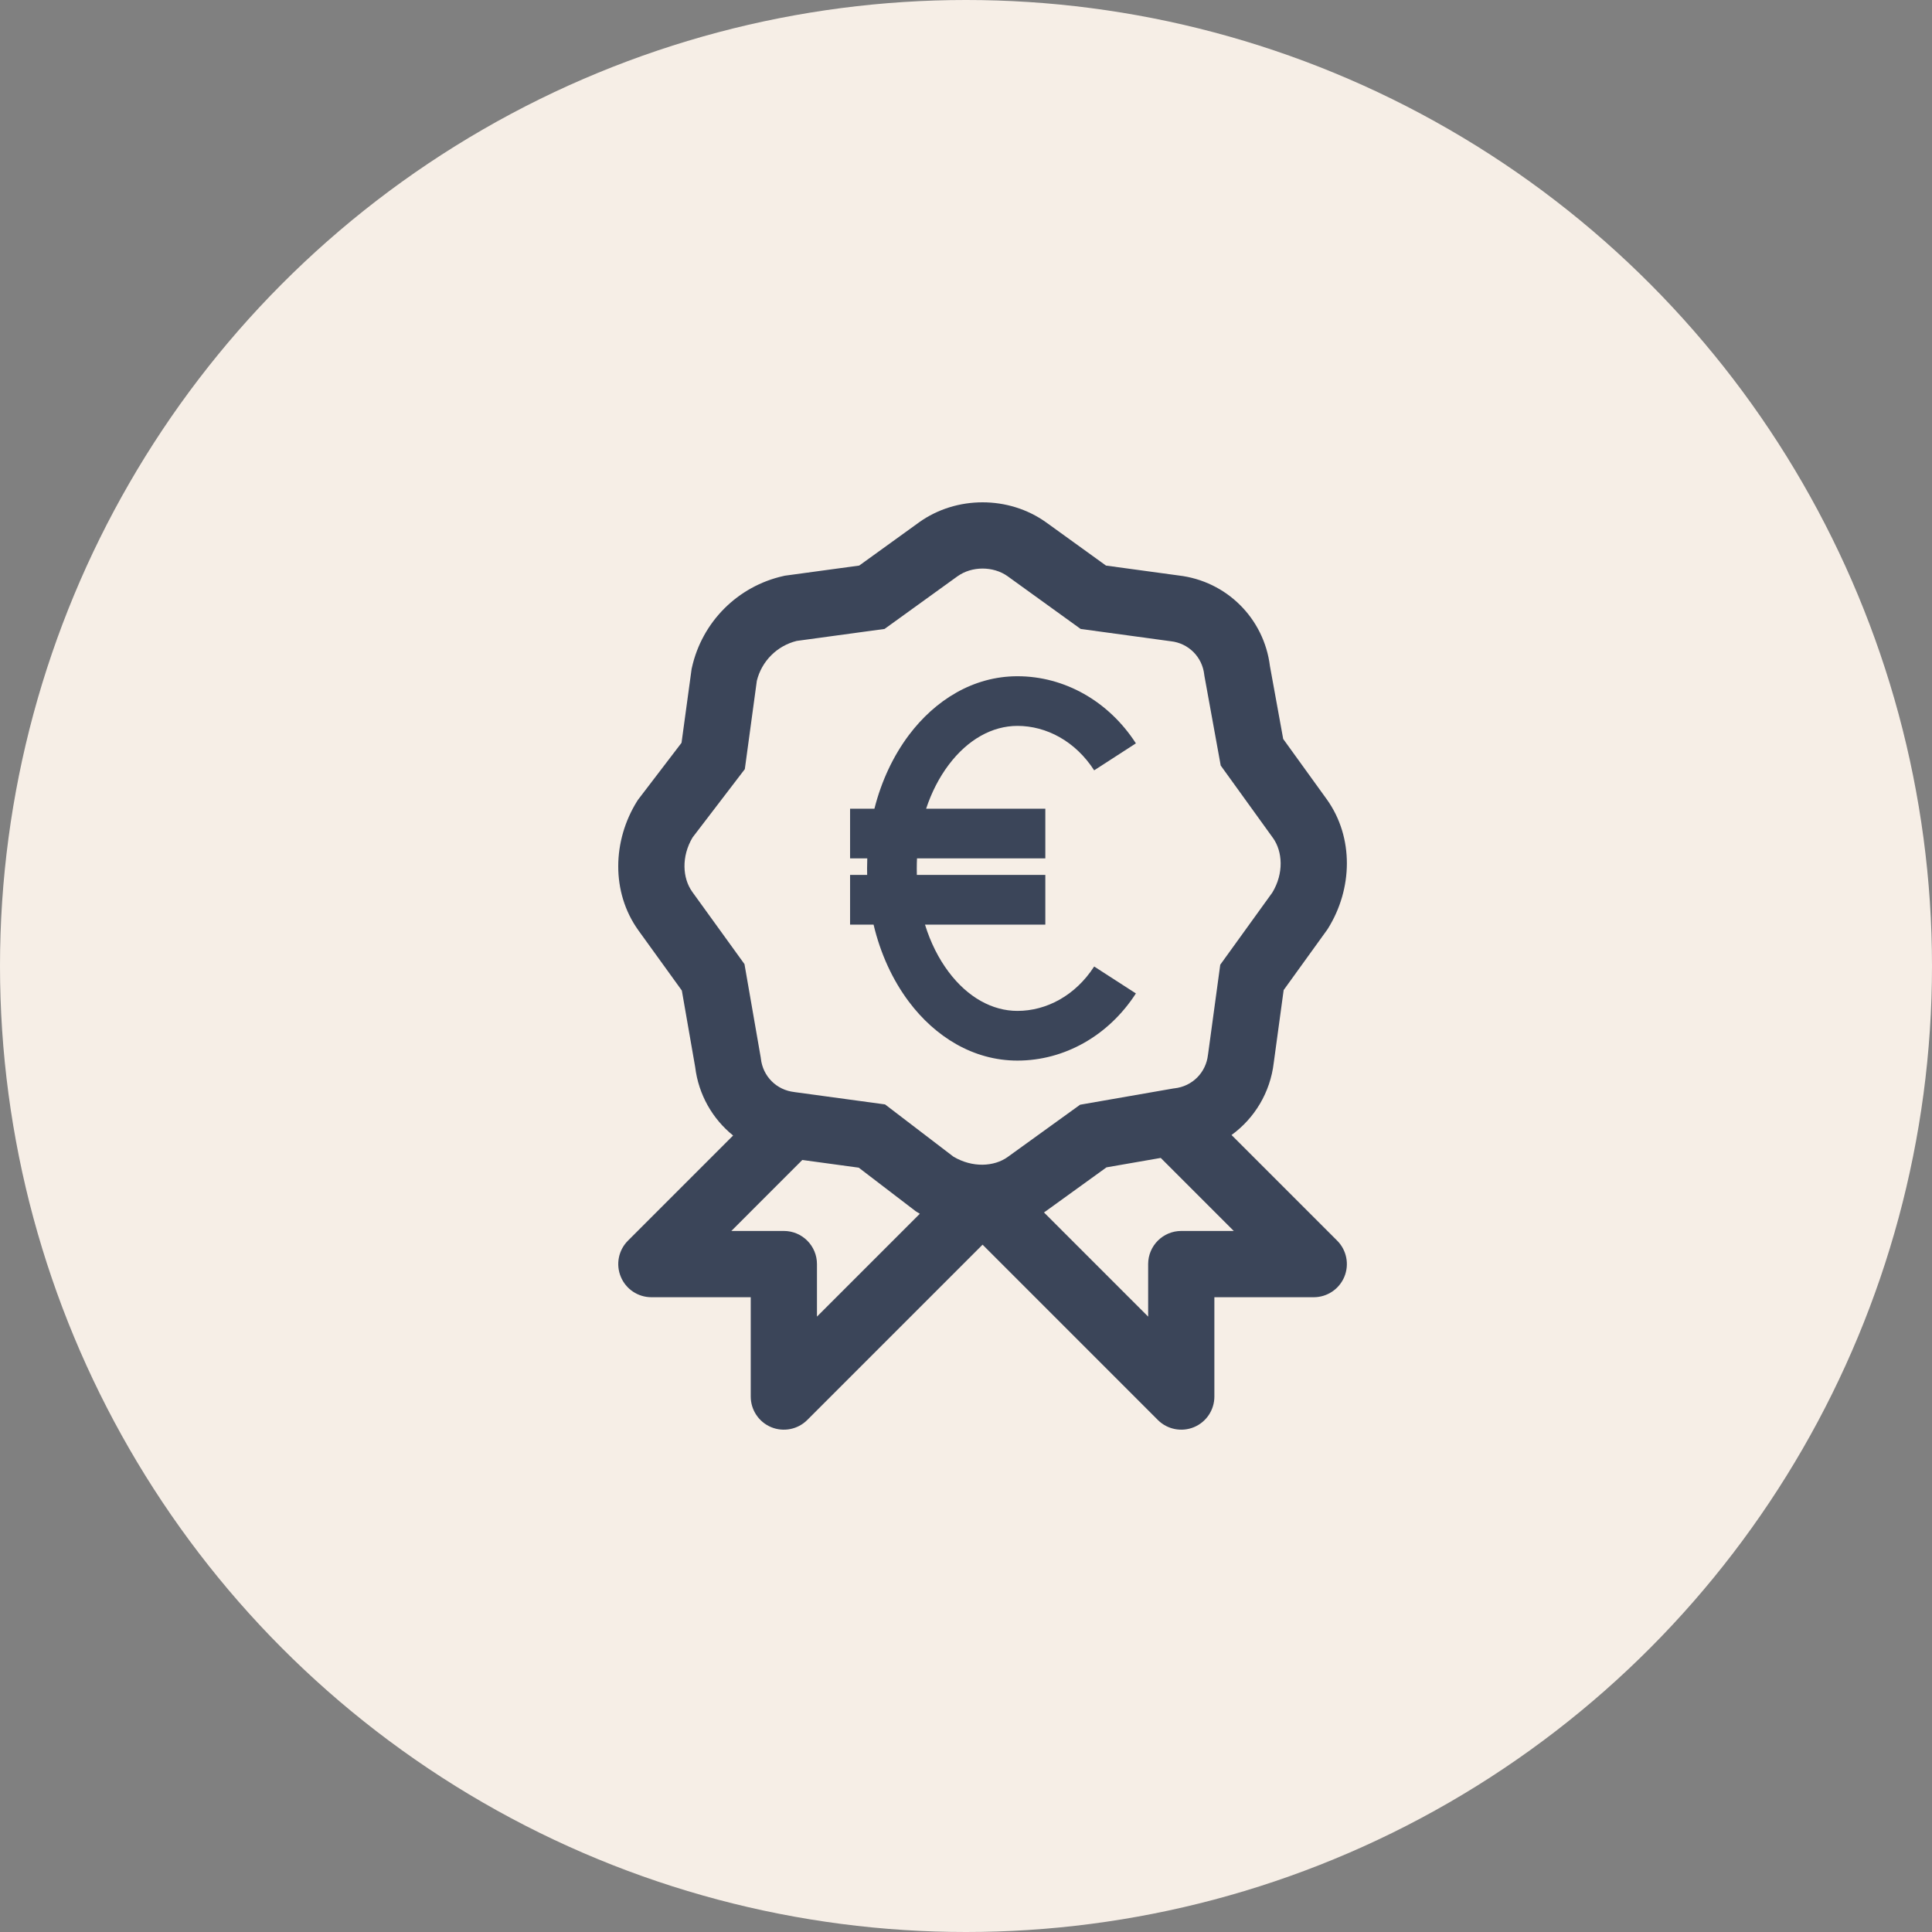 <svg width="50" height="50" viewBox="0 0 50 50" fill="none" xmlns="http://www.w3.org/2000/svg">
<rect x="0" y="0" width="50" height="50" fill="#808080" stroke="none"/>
<circle cx="25" cy="25" r="25" fill="#F6EEE6"/>
<path d="M23.732 22.215H27.053V20.929H23.968C24.111 20.498 24.31 20.116 24.549 19.798C25.045 19.136 25.682 18.786 26.331 18.786C27.082 18.786 27.831 19.183 28.317 19.936L29.397 19.238C28.692 18.146 27.549 17.501 26.331 17.501C25.186 17.501 24.199 18.121 23.52 19.026C23.117 19.564 22.811 20.213 22.63 20.929H22V22.215H22.445C22.442 22.301 22.44 22.387 22.44 22.474C22.44 22.531 22.441 22.587 22.442 22.643H22V23.929H22.608C22.786 24.68 23.1 25.362 23.52 25.922C24.199 26.828 25.186 27.448 26.331 27.448C27.549 27.448 28.692 26.802 29.397 25.71L28.317 25.013C27.831 25.765 27.082 26.162 26.331 26.162C25.682 26.162 25.045 25.813 24.549 25.151C24.294 24.811 24.083 24.397 23.939 23.929H27.053V22.643H23.728C23.727 22.587 23.726 22.531 23.726 22.474C23.726 22.387 23.728 22.3 23.732 22.215Z" fill="#3B4559"/>
<path fill-rule="evenodd" clip-rule="evenodd" d="M27.074 13.519C26.108 12.827 24.75 12.827 23.784 13.519L23.782 13.521L22.236 14.637L20.311 14.899L20.276 14.907C19.093 15.171 18.171 16.093 17.907 17.276L17.899 17.311L17.638 19.224L16.511 20.699L16.489 20.733C15.85 21.755 15.814 23.089 16.519 24.074L16.521 24.077L17.646 25.635L17.991 27.614C18.078 28.332 18.442 28.959 18.973 29.387L16.252 32.108C16.006 32.353 15.933 32.722 16.066 33.042C16.198 33.363 16.511 33.572 16.858 33.572H19.429V36.143C19.429 36.489 19.638 36.802 19.958 36.935C20.278 37.067 20.647 36.994 20.892 36.749L25.429 32.212L29.965 36.749C30.21 36.994 30.579 37.067 30.899 36.935C31.22 36.802 31.428 36.489 31.428 36.143V33.572H34C34.346 33.572 34.659 33.363 34.792 33.042C34.924 32.722 34.851 32.353 34.606 32.108L31.872 29.374C32.466 28.943 32.875 28.274 32.965 27.501L33.221 25.623L34.353 24.054L34.368 24.03C35.007 23.008 35.043 21.674 34.339 20.689L33.209 19.124L32.866 17.239C32.713 16.002 31.742 15.037 30.501 14.893L28.623 14.637L27.077 13.521L27.074 13.519ZM24.783 14.912L24.784 14.912C25.151 14.649 25.705 14.648 26.076 14.912L26.077 14.913L27.967 16.277L30.289 16.594L30.299 16.595C30.76 16.646 31.115 17.001 31.166 17.462L31.17 17.491L31.592 19.812L32.944 21.686L32.945 21.687C33.193 22.035 33.231 22.598 32.928 23.099L31.58 24.967L31.264 27.289L31.262 27.299C31.211 27.76 30.856 28.115 30.395 28.166L30.369 28.169L27.953 28.59L26.077 29.944L26.076 29.945C25.73 30.191 25.172 30.23 24.673 29.933L22.905 28.582L20.568 28.264L20.558 28.262C20.097 28.211 19.742 27.856 19.691 27.395L19.688 27.37L19.267 24.951L17.913 23.077L17.912 23.075C17.666 22.73 17.627 22.172 17.924 21.673L19.276 19.905L19.587 17.618C19.713 17.109 20.109 16.713 20.618 16.587L22.892 16.277L24.783 14.912ZM29.714 34.074L27.018 31.378C27.037 31.365 27.056 31.352 27.074 31.339L27.077 31.337L28.636 30.211L30.04 29.967L31.93 31.857H30.571C30.098 31.857 29.714 32.241 29.714 32.714V34.074ZM23.805 31.412C23.781 31.398 23.757 31.383 23.733 31.368L23.699 31.347L22.224 30.219L20.764 30.02L18.927 31.857H20.286C20.759 31.857 21.143 32.241 21.143 32.714V34.074L23.805 31.412Z" fill="#3B4559"/>
</svg>
